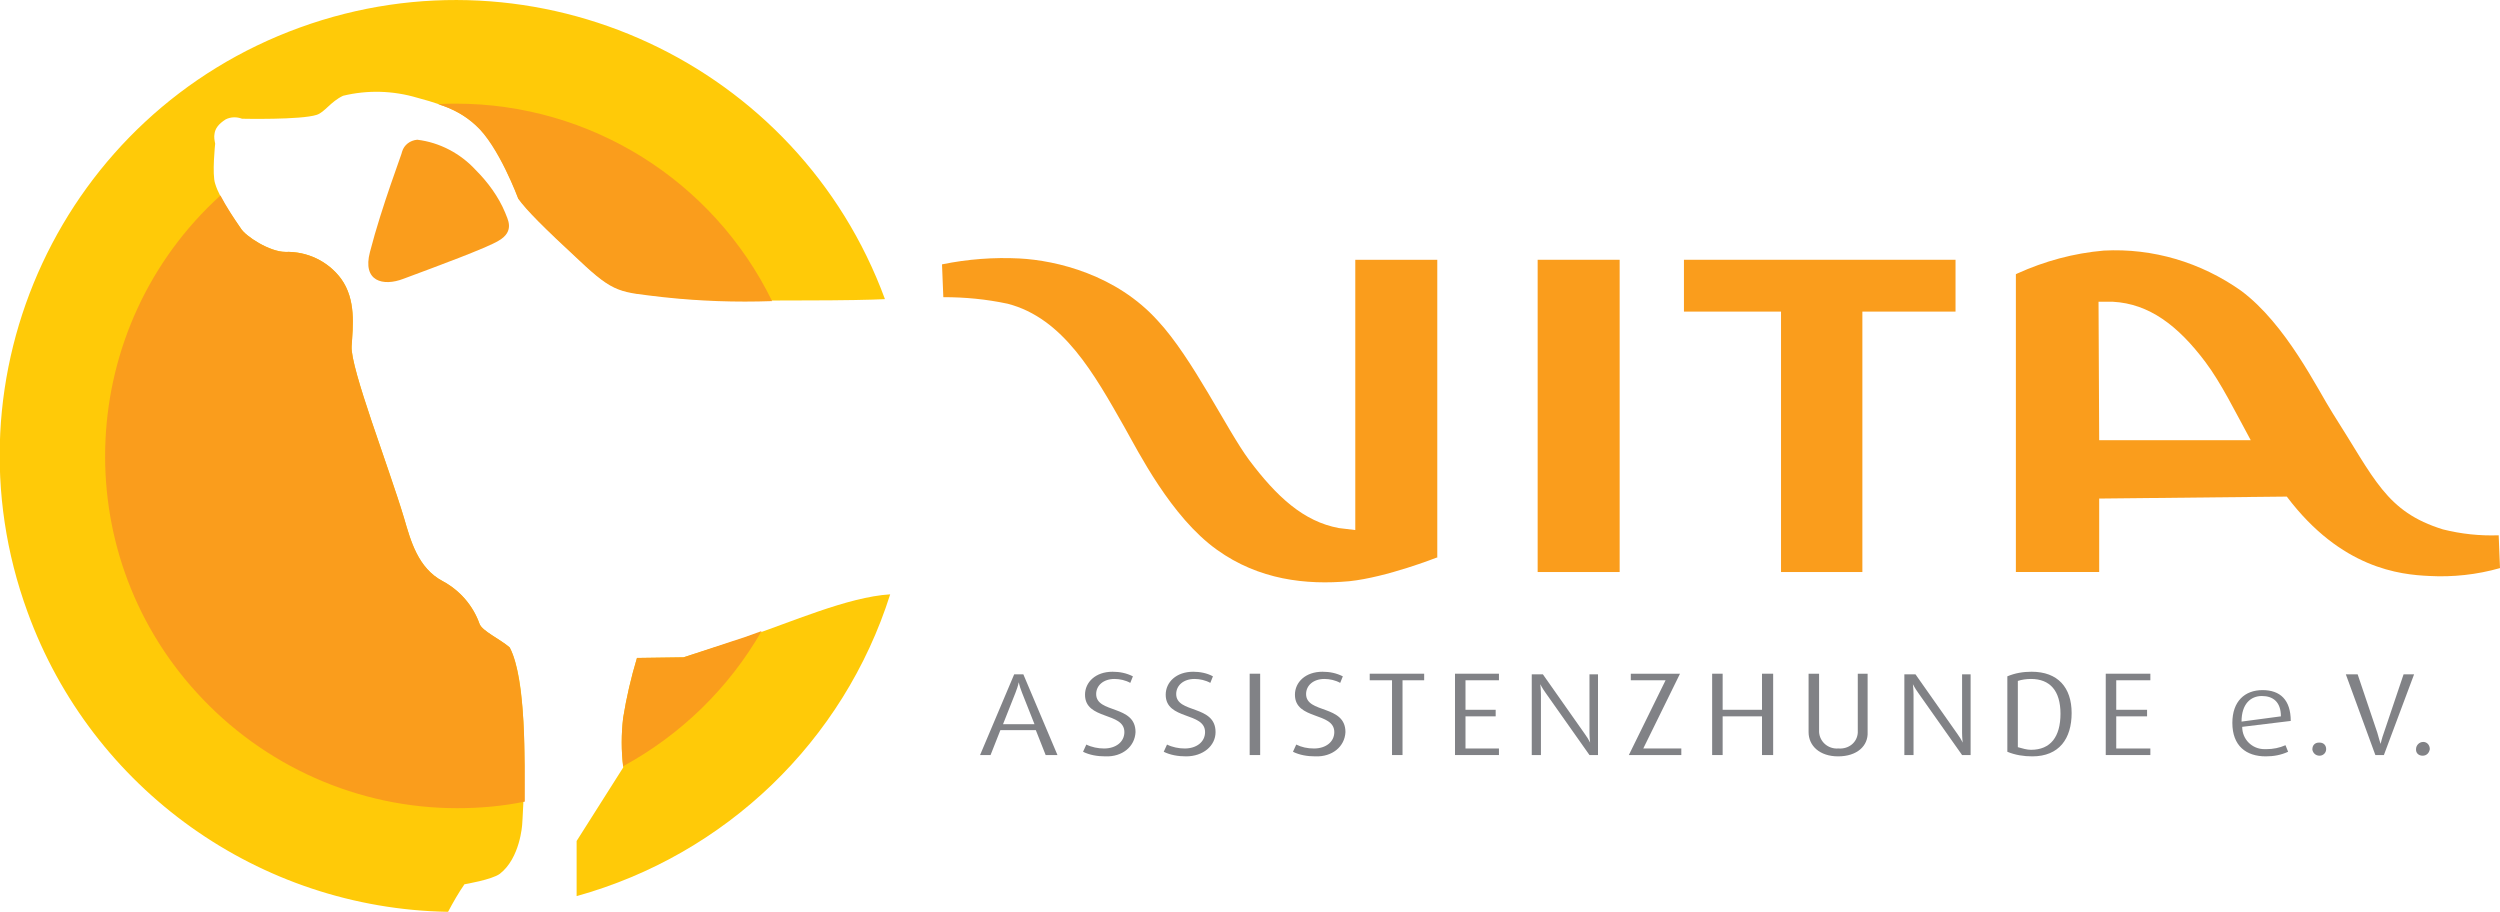 <?xml version="1.0" encoding="utf-8"?>
<!-- Generator: Adobe Illustrator 24.2.3, SVG Export Plug-In . SVG Version: 6.00 Build 0)  -->
<svg version="1.1" id="Ebene_1" xmlns="http://www.w3.org/2000/svg" xmlns:xlink="http://www.w3.org/1999/xlink" x="0px" y="0px"
	 viewBox="0 0 381.1 139" style="enable-background:new 0 0 381.1 139;" xml:space="preserve">
<style type="text/css">
	.st0{fill:none;}
	.st1{fill:#FFCA08;}
	.st2{fill:#FA9D1C;}
	.st3{fill:#818286;}
</style>
<g id="Rahmen">
	<rect x="-36.2" y="-43.8" class="st0" width="453.5" height="226.8"/>
</g>
<g id="Vita">
	<path class="st1" d="M76.2,133.2c3.1-2.4,3.4-7.5,3.4-7.5s1.5-20.6-1.9-27c-1.5-1.3-4.2-2.5-4.6-3.6c-1-2.8-3-5.1-5.6-6.5
		c-3.8-2-4.9-6.2-5.9-9.6c-2.3-7.7-8.2-22.9-8-26.2c0.2-3.1,0.7-7.1-1.6-10.3c-2-2.7-5.2-4.2-8.5-4.1c-2.4,0-6.1-2.4-6.8-3.6
		c-0.6-0.9-3.2-4.4-3.9-6.8c-0.5-1.4,0-6.1,0-6.1c-0.1-0.5-0.2-1-0.1-1.5c0.1-0.8,0.6-1.5,1.7-2.2c0.8-0.4,1.7-0.4,2.5-0.1
		c0,0,9,0.2,11.4-0.6c1.2-0.4,2.1-2,4-2.9c3.7-0.9,7.6-0.8,11.3,0.3c5.3,1.4,7,2.5,9,4.2c3.4,3,6.4,11.1,6.4,11.1
		c1.3,1.8,3.9,4.4,9.3,9.4c5.4,5.1,6.2,4.8,12.8,5.6s12.2,0.6,20.8,0.6c7,0,11-0.1,13-0.2C121.7,9.7,81.8-8.9,45.7,4.2
		s-54.7,53-41.5,89.1c9.8,27,35.3,45.2,64.1,45.7c0.8-1.5,1.6-2.9,2.5-4.2C70.8,134.8,75,134.1,76.2,133.2z"/>
	<path class="st1" d="M104.2,100.2l-7.1,0.1c-0.9,3-1.6,6-2.1,9.1c-0.3,2.5-0.3,5.1,0,7.6l-7.1,11.2v8.4c22.7-6.3,40.7-23.6,47.8-46
		c-6.5,0.4-15.2,4.3-22.1,6.6L104.2,100.2z"/>
	<path class="st2" d="M77.7,98.7c-1.5-1.3-4.2-2.5-4.6-3.6c-1-2.8-3-5.1-5.6-6.5c-3.8-2-4.9-6.2-5.9-9.6c-2.3-7.7-8.2-22.9-8-26.2
		c0.2-3.1,0.7-7.1-1.6-10.3c-2-2.7-5.2-4.2-8.5-4.1c-2.4,0-6.1-2.4-6.8-3.6c-1.1-1.6-2.2-3.3-3.1-5c-21.9,19.9-23.6,53.9-3.6,75.8
		c10.2,11.2,24.6,17.6,39.7,17.6c3.4,0,6.9-0.3,10.3-1C80,116.2,80.2,103.5,77.7,98.7z"/>
	<path class="st2" d="M79,30.3c1.3,1.8,3.9,4.4,9.3,9.4c5.4,5.1,6.2,4.8,12.8,5.6c5.5,0.6,11.1,0.8,16.6,0.6
		c-9-18.4-27.7-30.1-48.2-30.1c-0.9,0-1.8,0-2.7,0.1c2.1,0.6,4.1,1.7,5.7,3.2C76,22.2,79,30.3,79,30.3z"/>
	<path class="st2" d="M104.2,100.2l-7.1,0.1c-0.9,3-1.6,6-2.1,9.1c-0.3,2.5-0.3,5,0,7.4c8.8-4.8,16.1-11.9,21.1-20.6
		c-0.8,0.3-1.7,0.6-2.5,0.9L104.2,100.2z"/>
	<path class="st2" d="M61.3,23.1c0.3-1,1.2-1.7,2.3-1.8c3.4,0.4,6.6,2.1,8.9,4.6c1.9,1.9,3.5,4.1,4.5,6.5c0.3,0.9,1.6,2.8-1,4.3
		c-1.8,1.1-9.4,3.9-14.5,5.8c-3.1,1.2-6.3,0.4-5.1-4.1C58.2,31.4,61.4,23.1,61.3,23.1"/>
	<path class="st2" d="M219.1,39.6h-12.5v41.2c-0.8-0.1-1.6-0.2-2.5-0.3c-5.4-1-9.5-4.8-13.7-10.4c-3.4-4.6-8.6-15.5-13.9-21.2
		c-6.3-7-15.4-9.2-21.1-9.5c-3.9-0.2-7.9,0.1-11.8,0.9l0.2,5c3.3,0,6.5,0.3,9.8,1c8.5,2.2,13.2,10.7,17.8,18.8
		c2.1,3.7,7.1,13.7,14.1,18.7c6.4,4.6,13.6,5.4,20.2,4.8C211.4,88,219,85,219,85h0.1L219.1,39.6z"/>
	<rect x="234.4" y="39.6" class="st2" width="12.5" height="47.6"/>
	<polygon class="st2" points="298.1,39.6 256.7,39.6 256.7,47.5 271.5,47.5 271.5,87.2 283.9,87.2 283.9,47.5 298.1,47.5 	"/>
	<path class="st2" d="M380.9,81.6c-2.9,0.1-5.7-0.2-8.5-0.9C363.7,78,362,73,355.6,63c-2.3-3.6-7.1-13.6-14-18.7
		c-6.1-4.3-13.4-6.5-20.9-6.1c-4.6,0.4-9,1.6-13.2,3.5l-0.2,0.1v45.4H320V76l28.6-0.3c8.3,11,17.3,11.9,21.7,12.1
		c3.6,0.2,7.3-0.2,10.8-1.2L380.9,81.6z M319.9,46c0.7,0,1.4,0,2.2,0c5.5,0.3,9.9,3.6,14.1,9.2c2.4,3.2,4.5,7.5,6.9,11.9H320
		L319.9,46z"/>
	<path class="st3" d="M159.4,115.1l-1.5-3.8h-5.4l-1.5,3.8h-1.6l5.2-12.3h1.4l5.2,12.3H159.4z M155.8,105.6
		c-0.2-0.5-0.4-1.1-0.5-1.6l0,0c-0.1,0.5-0.3,1.1-0.5,1.6l-1.9,4.8h4.8L155.8,105.6z"/>
	<path class="st3" d="M168.5,115.3c-1.2,0-2.4-0.2-3.4-0.7l0.5-1.1c0.8,0.4,1.8,0.6,2.7,0.6c1.8,0,3.1-1,3.1-2.5c0-3.1-6-1.8-6-5.7
		c0-1.9,1.6-3.5,4.2-3.5c1.1,0,2.1,0.2,3.1,0.7l-0.4,1c-0.7-0.4-1.6-0.6-2.4-0.6c-1.7,0-2.8,1-2.8,2.3c0,3,6,1.6,6,5.8
		C173,113.8,171.1,115.4,168.5,115.3"/>
	<path class="st3" d="M180.8,115.3c-1.2,0-2.4-0.2-3.4-0.7l0.5-1.1c0.8,0.4,1.8,0.6,2.7,0.6c1.8,0,3.1-1,3.1-2.5c0-3.1-6-1.8-6-5.7
		c0-1.9,1.6-3.5,4.2-3.5c1,0,2.1,0.2,3,0.7l-0.4,1c-0.7-0.4-1.6-0.6-2.4-0.6c-1.7,0-2.8,1-2.8,2.3c0,3,6,1.6,6,5.8
		c0,2.1-1.9,3.7-4.5,3.7"/>
	<rect x="190.5" y="102.7" class="st3" width="1.6" height="12.4"/>
	<path class="st3" d="M200.5,115.3c-1.2,0-2.4-0.2-3.4-0.7l0.5-1.1c0.8,0.4,1.7,0.6,2.7,0.6c1.8,0,3.1-1,3.1-2.5c0-3.1-6-1.8-6-5.7
		c0-1.9,1.6-3.5,4.2-3.5c1.1,0,2.1,0.2,3.1,0.7l-0.4,1c-0.7-0.4-1.6-0.6-2.4-0.6c-1.7,0-2.8,1-2.8,2.3c0,3,6,1.6,6,5.8
		C205,113.8,203.1,115.4,200.5,115.3"/>
	<polygon class="st3" points="213.8,103.7 213.8,115.1 212.2,115.1 212.2,103.7 208.8,103.7 208.8,102.7 217.1,102.7 217.1,103.7 	
		"/>
	<polygon class="st3" points="221.8,115.1 221.8,102.7 228.5,102.7 228.5,103.7 223.4,103.7 223.4,108.2 228,108.2 228,109.2 
		223.4,109.2 223.4,114.1 228.5,114.1 228.5,115.1 	"/>
	<path class="st3" d="M242.3,115.1l-6.7-9.5c-0.5-0.7-0.8-1.3-0.8-1.3h0c0,0,0.1,0.8,0.1,1.6v9.2h-1.4v-12.3h1.7l6.4,9.1
		c0.3,0.4,0.6,0.9,0.8,1.3l0,0c0,0-0.1-0.7-0.1-1.5v-8.9h1.3v12.3L242.3,115.1z"/>
	<polygon class="st3" points="248.3,115.1 253.9,103.7 248.6,103.7 248.6,102.7 256.1,102.7 250.5,114.1 256.3,114.1 256.3,115.1 	
		"/>
	<polygon class="st3" points="268.6,115.1 268.6,109.2 262.6,109.2 262.6,115.1 261,115.1 261,102.7 262.6,102.7 262.6,108.2 
		268.6,108.2 268.6,102.7 270.3,102.7 270.3,115.1 	"/>
	<path class="st3" d="M280.2,115.3c-2.8,0-4.5-1.6-4.5-3.7v-8.9h1.6v8.9c0.1,1.5,1.4,2.6,2.9,2.5c0,0,0.1,0,0.1,0
		c1.5,0.1,2.8-0.9,2.9-2.4c0,0,0-0.1,0-0.1v-8.9h1.5v8.9C284.8,113.7,283.1,115.3,280.2,115.3"/>
	<path class="st3" d="M299.1,115.1l-6.7-9.5c-0.5-0.7-0.8-1.3-0.8-1.3h0c0,0,0.1,0.8,0.1,1.6v9.2h-1.4v-12.3h1.7l6.4,9.1
		c0.3,0.4,0.6,0.9,0.8,1.3l0,0c0,0-0.1-0.7-0.1-1.5v-8.9h1.3v12.3L299.1,115.1z"/>
	<path class="st3" d="M309.8,115.3c-1.3,0-2.6-0.2-3.8-0.7v-11.5c1.2-0.5,2.4-0.7,3.7-0.7c4,0,6.1,2.4,6.1,6.3
		S313.9,115.3,309.8,115.3 M309.6,103.5c-0.7,0-1.4,0.1-2,0.3v10.1c0.7,0.2,1.4,0.4,2,0.4c3,0,4.5-2,4.5-5.5
		S312.5,103.5,309.6,103.5"/>
	<polygon class="st3" points="321,115.1 321,102.7 327.8,102.7 327.8,103.7 322.6,103.7 322.6,108.2 327.3,108.2 327.3,109.2 
		322.6,109.2 322.6,114.1 327.8,114.1 327.8,115.1 	"/>
	<path class="st3" d="M341.8,110.8c0,1.9,1.5,3.4,3.4,3.4c0.1,0,0.2,0,0.3,0c1,0,2-0.2,2.9-0.6l0.4,1c-1.1,0.5-2.2,0.7-3.4,0.7
		c-3,0-5.1-1.6-5.1-5.1c0-3.3,1.9-5,4.6-5s4.3,1.5,4.3,4.7L341.8,110.8z M344.8,106.1c-1.7,0-3.1,1.2-3.1,3.9l6-0.8
		C347.7,107,346.5,106.1,344.8,106.1"/>
	<path class="st3" d="M353.6,115.2c-0.6,0-1-0.4-1.1-0.9c0,0,0,0,0-0.1c0-0.6,0.4-1,1-1c0,0,0,0,0.1,0c0.6,0,1,0.4,1,1
		S354.1,115.2,353.6,115.2"/>
	<path class="st3" d="M363.4,115.1h-1.3l-4.5-12.3h1.8l3,8.9c0.2,0.8,0.5,1.7,0.5,1.7l0,0c0,0,0.2-0.9,0.5-1.7l3-8.9h1.6
		L363.4,115.1z"/>
	<path class="st3" d="M369.3,115.2c-0.6,0-1-0.4-1-0.9c0,0,0,0,0-0.1c0-0.6,0.5-1.1,1.1-1.1c0.6,0,1,0.5,1,1.1
		C370.3,114.8,369.9,115.2,369.3,115.2"/>
</g>
</svg>
